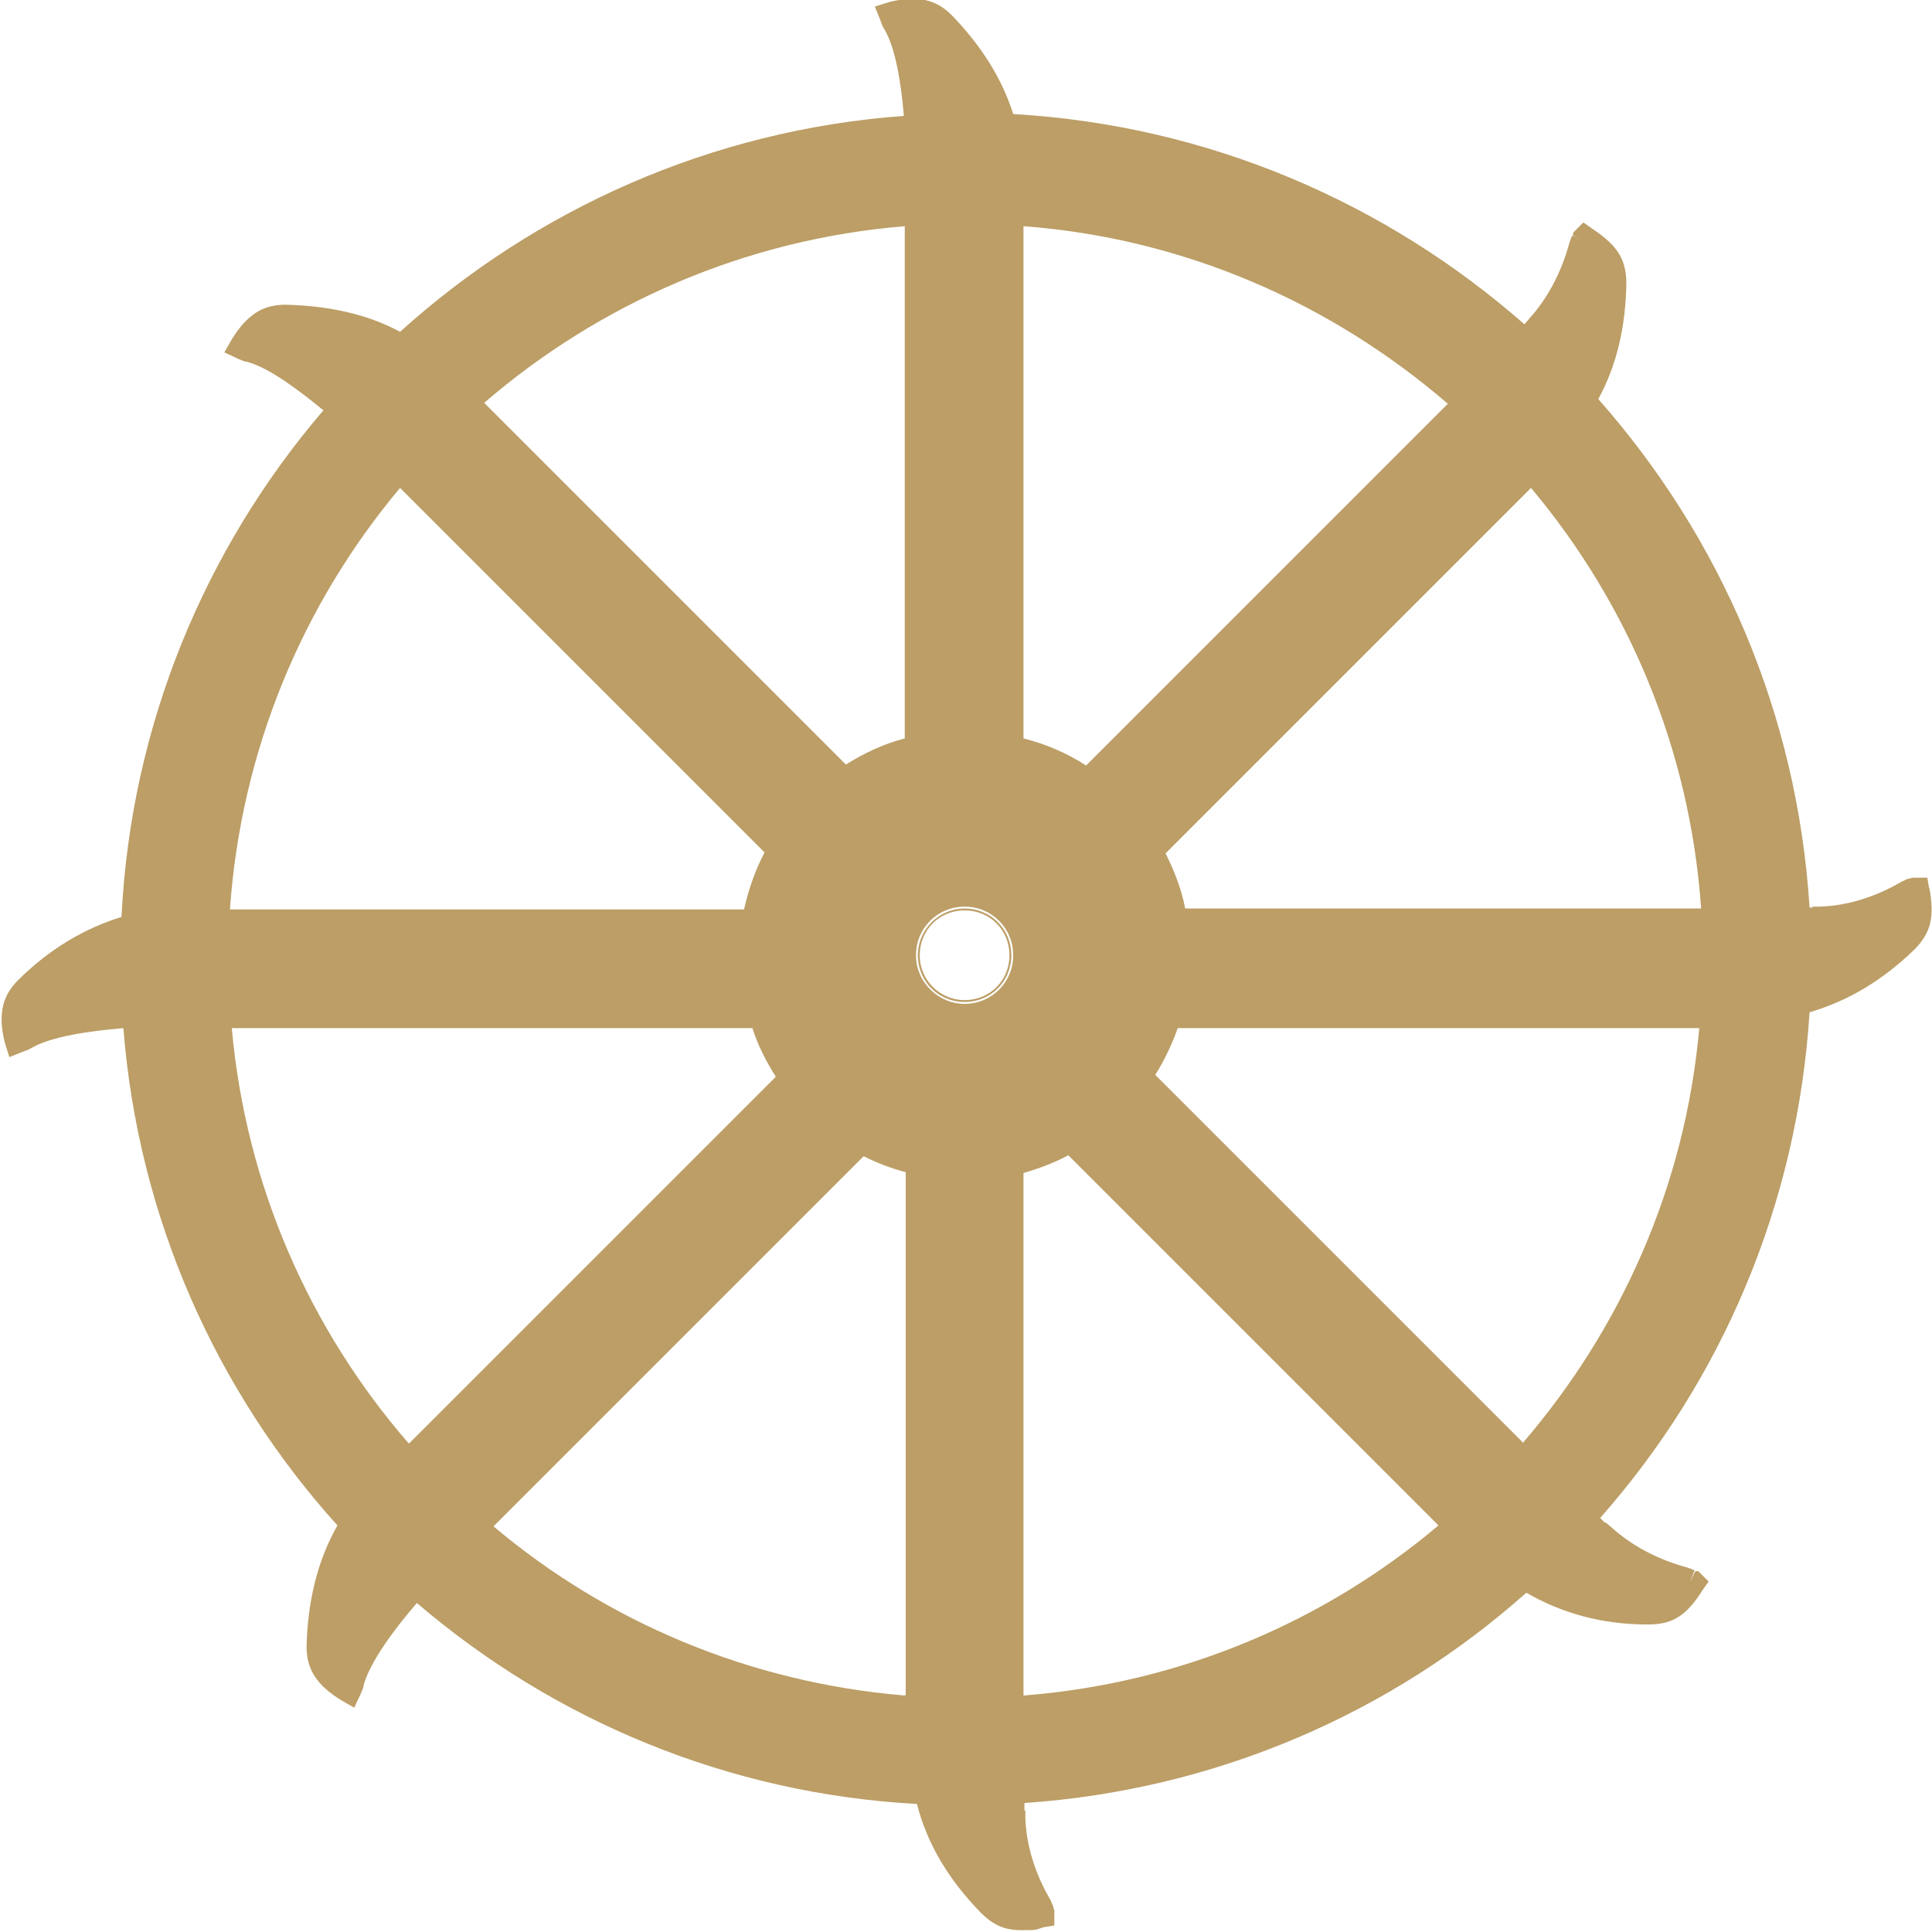 <?xml version="1.0" encoding="UTF-8"?>
<svg id="Layer_1" data-name="Layer 1" xmlns="http://www.w3.org/2000/svg" version="1.1" viewBox="0 0 206.7 206.7">
  <defs>
    <style>
      .cls-1 {
        fill: #bc9e66;
      }

      .cls-1, .cls-2 {
        stroke-width: 0px;
      }

      .cls-2 {
        display: none;
        fill: #000;
      }
    </style>
  </defs>
  <rect class="cls-2" x="13.2" y="18.9" width="182.4" height="157.1"/>
  <g>
    <path class="cls-1" d="M206.4,95.1l-.2-1.2h-1.6s-.3.1-.3.1h0c-.3,0-.5.2-.8.3-2.9,1.7-5.9,2.6-8.8,2.7h-.8s0,.1,0,.1h-.3c-1.3-20.8-9.6-39.7-22.6-54.4,2-3.7,2.9-7.7,3-12.3,0-2.6-.9-4.1-3.6-5.9l-1-.7-1.1,1.1v.3c-.1,0,1.2.6,1.2.6l-1.3-.6c-.1.2-.2.5-.3.8-.9,3.3-2.4,6-4.3,8.1l-.5.6c-14.8-13-33.8-21.3-54.7-22.5-1.2-3.8-3.4-7.3-6.6-10.6-1.7-1.7-3.7-2.1-6.6-1.4l-1.6.5.6,1.5c.1.3.2.6.4.9,1.2,2,1.8,5.7,2.1,9.3-20.6,1.5-39.4,10-53.9,23.1-3.5-1.9-7.7-2.8-12.3-2.9-2.4,0-4.1,1.1-5.7,3.7l-.8,1.4,1.5.7c.3.1.6.3.9.3,2.3.6,5.4,2.9,8.2,5.2-12.6,14.7-20.6,33.6-21.6,54.2-3.9,1.2-7.7,3.4-11.1,6.8-1.7,1.7-2.1,3.7-1.4,6.6l.5,1.6,1.5-.6c.3-.1.6-.2.9-.4,2.1-1.2,6.1-1.8,9.8-2.1,1.6,20.4,10,38.9,22.9,53.2-2.1,3.7-3.2,8.1-3.3,13,0,2.4,1.1,4.1,3.7,5.7l1.4.8.7-1.5c.1-.3.3-.6.3-.9.7-2.5,3.2-5.9,5.7-8.8,14.6,12.5,33.2,20.4,53.5,21.5,1.1,4.3,3.4,8.1,6.8,11.6,1.3,1.3,2.5,1.9,4.3,1.9s1.5,0,2.4-.3l1.2-.2v-1.6s-.1-.3-.1-.3l-1.3.6,1.3-.6c0-.2-.2-.5-.3-.8-1.7-2.9-2.6-5.9-2.7-8.8v-.8s-.1,0-.1,0v-.8c20.5-1.4,39.2-9.6,53.7-22.5,3.8,2.2,8.1,3.4,13,3.4h0c2.6,0,4.1-.9,5.8-3.6l.7-1-1.1-1.1h-.3c0-.1-.6,1.2-.6,1.2l.6-1.3-.6,1.3.5-1.3c-.2-.1-.5-.2-.8-.3-3.3-.9-6-2.4-8.1-4.3l-.6-.5h-.1s-.5-.5-.5-.5c12.9-14.6,21.1-33.4,22.4-54.1,4.1-1.2,7.8-3.4,11.2-6.7,1.8-1.8,2.2-3.5,1.6-6.7ZM42.8,52.2l39,39c-1,1.9-1.7,3.9-2.2,6.1H24.6c1.2-17.1,7.8-32.7,18.2-45.1ZM43.7,154.4c-10.5-12.1-17.4-27.5-18.9-44.4h55.7c.6,1.9,1.5,3.6,2.5,5.2l-39.2,39.2ZM96.8,181.4c-16.7-1.4-31.9-7.9-44-18.1l39.6-39.6c1.4.7,2.9,1.3,4.5,1.7v55.9ZM96.8,79c-2.3.6-4.4,1.6-6.3,2.8l-38.7-38.7c12.3-10.6,27.9-17.5,45-18.9v54.8ZM103.2,107.4c-2.8,0-5.2-2.3-5.2-5.2s2.3-5.2,5.2-5.2,5.2,2.3,5.2,5.2-2.3,5.2-5.2,5.2ZM109.5,24.2c17.3,1.3,33,8.3,45.4,19l-38.7,38.7c-2-1.3-4.3-2.3-6.7-2.9V24.2ZM109.5,181.4v-55.9c1.7-.5,3.3-1.1,4.8-1.9l39.6,39.6c-12.2,10.3-27.6,16.9-44.4,18.2ZM162.9,154.3l-39.3-39.3c1-1.6,1.8-3.3,2.4-5h55.8c-1.5,16.9-8.4,32.2-18.9,44.4ZM126.8,97.2c-.4-2.1-1.2-4.1-2.1-5.9l39.1-39.1c10.4,12.4,17,27.9,18.2,45h-55.2Z"/>
    <path class="cls-1" d="M103.2,97.2c-2.7,0-5,2.2-5,5s2.2,5,5,5,5-2.2,5-5-2.2-5-5-5ZM103.2,107c-2.6,0-4.8-2.1-4.8-4.8s2.1-4.8,4.8-4.8,4.8,2.1,4.8,4.8-2.1,4.8-4.8,4.8Z"/>
  </g>
</svg>